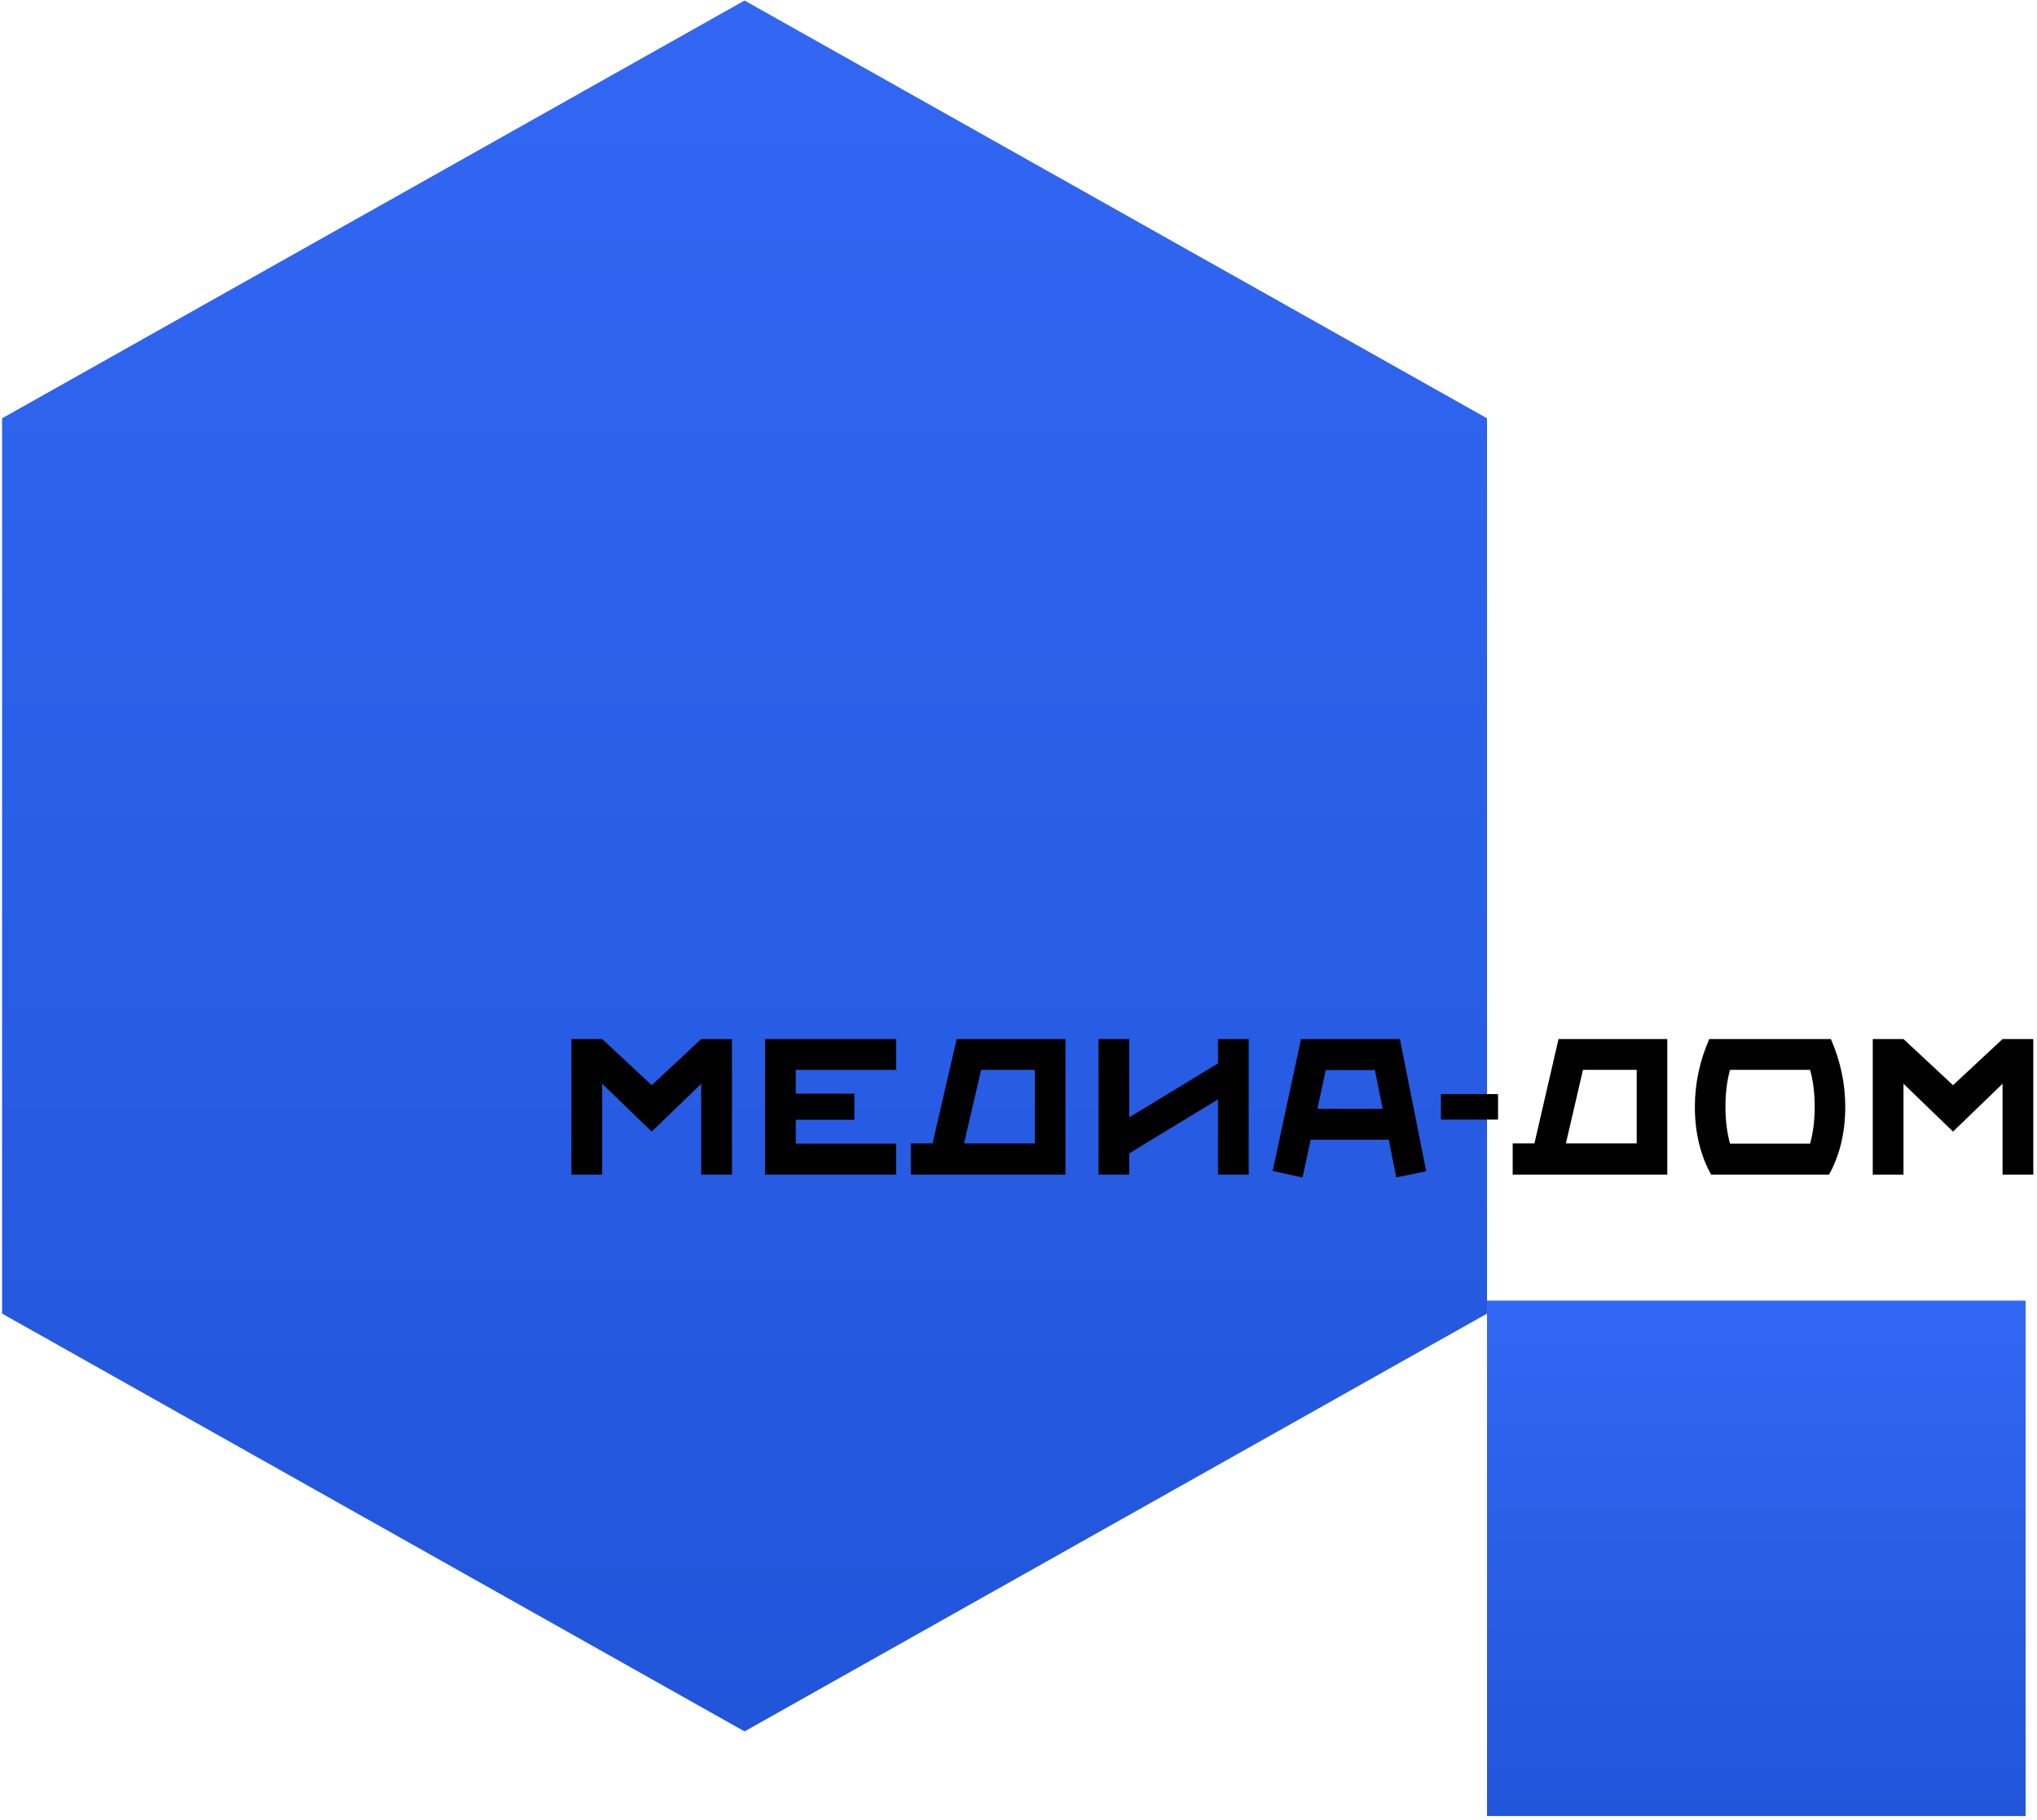 <?xml version="1.0" encoding="UTF-8"?> <svg xmlns="http://www.w3.org/2000/svg" width="244" height="218" viewBox="0 0 244 218" fill="none"> <path d="M0.25 157.372L89.185 207.425L178.121 157.372V50.115L89.185 0.062L0.25 50.115V157.372Z" fill="url(#paint0_linear_1_510)"></path> <path d="M78.064 130.006L83.996 124.48H87.678V140.718H83.996V129.836L78.064 135.566L72.131 129.836V140.718H68.449V124.48H72.131L78.064 130.006Z" fill="black"></path> <path d="M107.338 140.718H91.64V124.48H107.338V128.171H95.322V131.025H102.342V134.15H95.322V137.004H107.338V140.718Z" fill="black"></path> <path d="M109.103 136.981H111.709L114.594 124.48H127.622V140.718H109.103V136.981ZM115.477 136.981H123.961V128.171H117.523L115.477 136.981Z" fill="black"></path> <path d="M135.266 133.856L145.892 127.401V124.48H149.574V140.718H145.892V131.716L135.266 138.17V140.718H131.584V124.48H135.266V133.856Z" fill="black"></path> <path d="M156.993 136.539L156.024 141.069L152.449 140.276L155.841 124.48H167.684L170.838 140.321L167.242 141.046L166.359 136.539H156.993ZM157.811 132.837H165.617L164.691 128.194H158.801L157.811 132.837Z" fill="black"></path> <path d="M172.604 134.128V131.07H179.441V134.128H172.604Z" fill="black"></path> <path d="M181.196 136.981H183.801L186.687 124.48H199.714V140.718H181.196V136.981ZM187.569 136.981H196.053V128.171H189.615L187.569 136.981Z" fill="black"></path> <path d="M207.229 137.004H216.822C217.188 135.69 217.371 134.214 217.371 132.576C217.371 130.953 217.188 129.485 216.822 128.171H207.229C206.863 129.485 206.68 130.953 206.68 132.576C206.68 134.214 206.863 135.69 207.229 137.004ZM219.094 140.718H204.957C203.665 138.37 203.019 135.664 203.019 132.599C203.019 129.813 203.593 127.107 204.742 124.48H219.309C220.457 127.107 221.032 129.813 221.032 132.599C221.032 135.664 220.386 138.37 219.094 140.718Z" fill="black"></path> <path d="M233.941 130.006L239.873 124.48H243.555V140.718H239.873V129.836L233.941 135.566L228.008 129.836V140.718H224.326V124.48H228.008L233.941 130.006Z" fill="black"></path> <path d="M178.121 155.815H242.633V217.563H178.121V155.815Z" fill="url(#paint1_linear_1_510)"></path> <defs> <linearGradient id="paint0_linear_1_510" x1="89.185" y1="0.062" x2="89.185" y2="207.425" gradientUnits="userSpaceOnUse"> <stop stop-color="#3167F3"></stop> <stop offset="1" stop-color="#2155DA"></stop> </linearGradient> <linearGradient id="paint1_linear_1_510" x1="210.377" y1="155.815" x2="210.377" y2="217.563" gradientUnits="userSpaceOnUse"> <stop stop-color="#3167F3"></stop> <stop offset="1" stop-color="#2155DA"></stop> </linearGradient> </defs> </svg> 